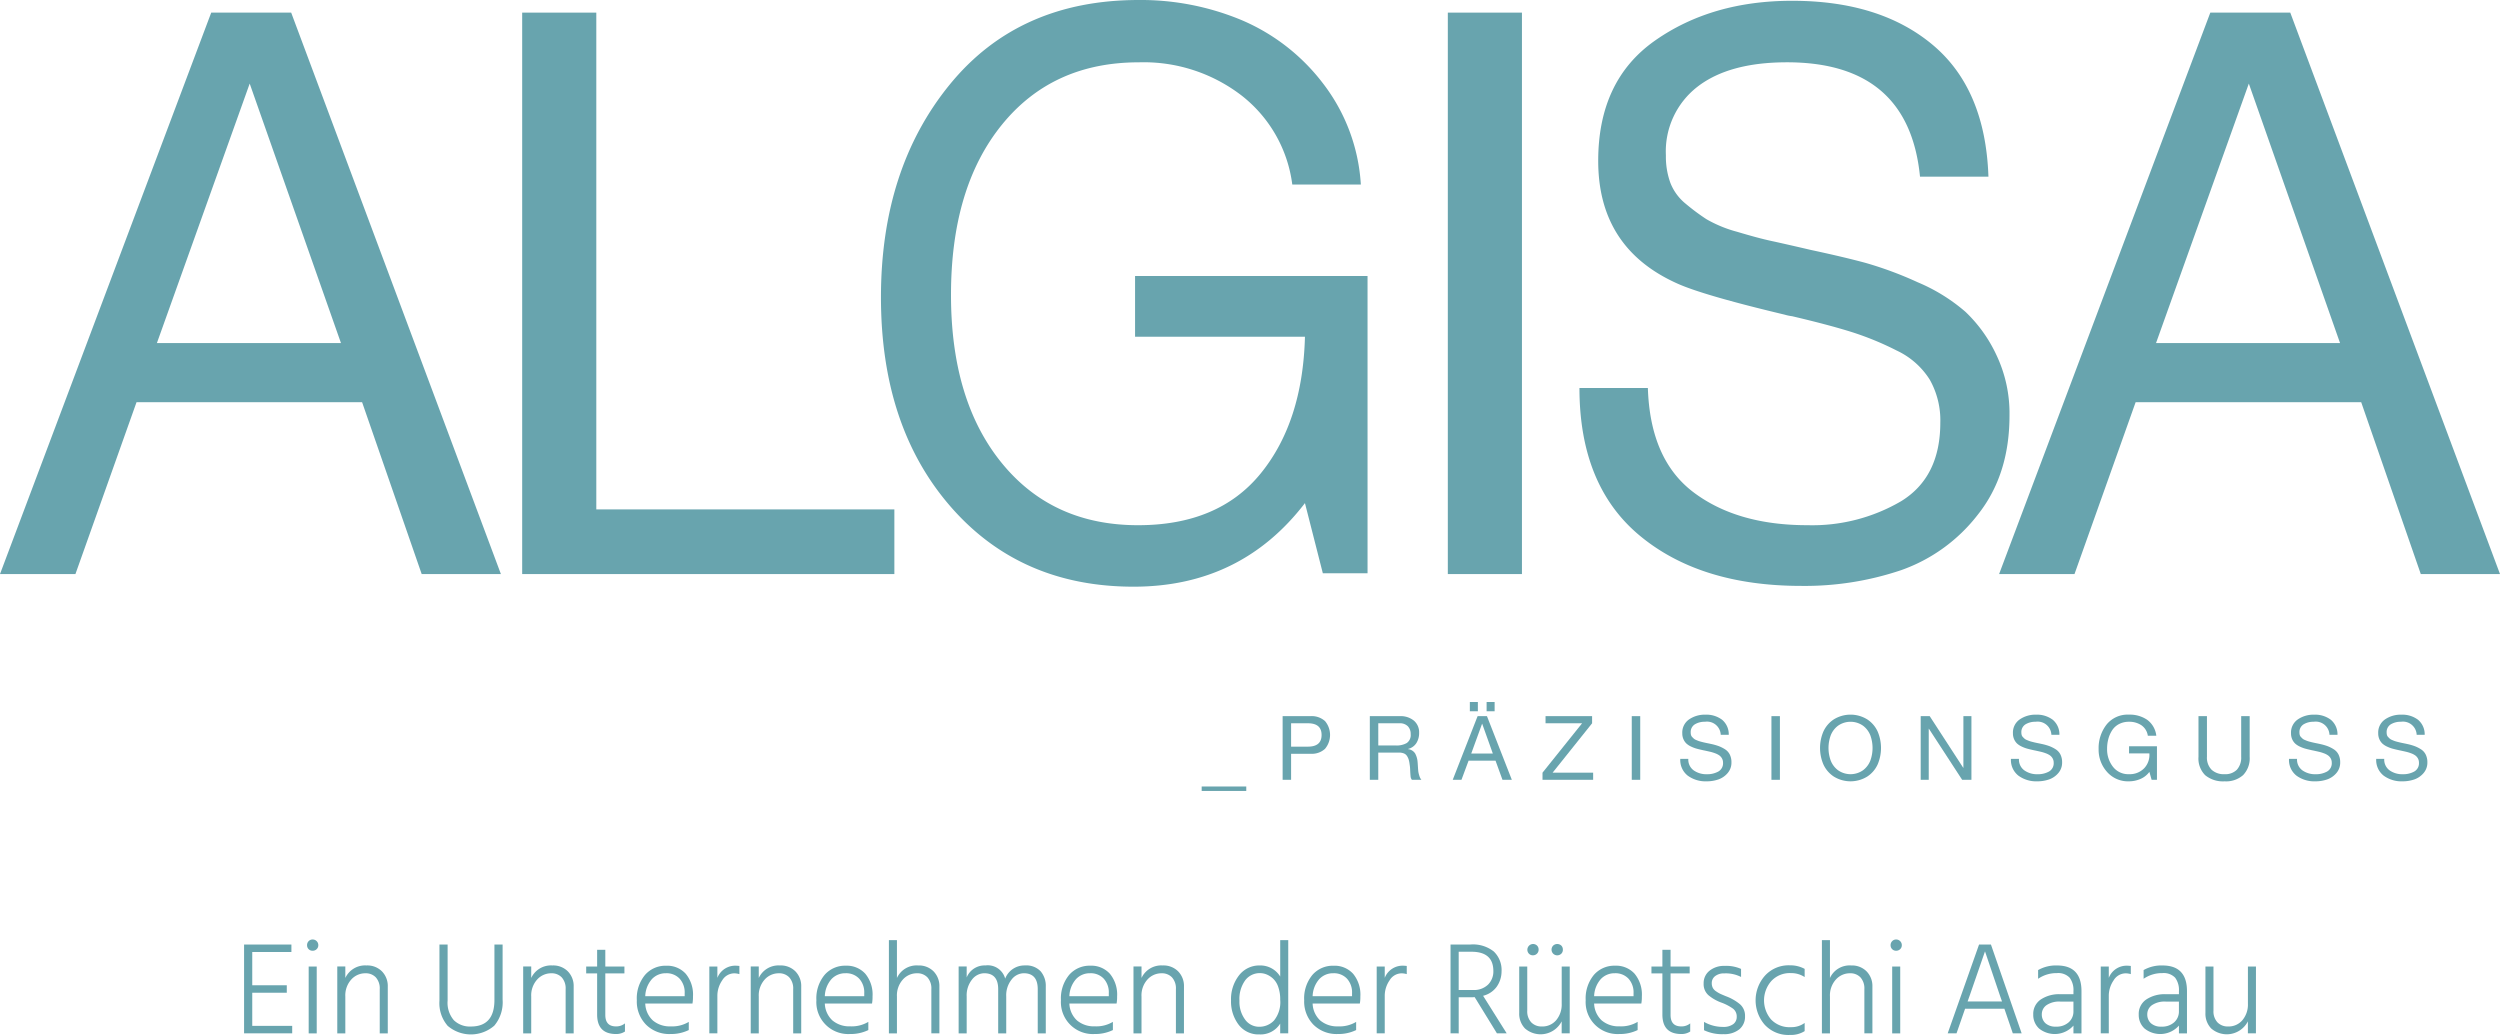 <?xml version="1.0" encoding="UTF-8"?>
<svg xmlns="http://www.w3.org/2000/svg" width="370" height="153.172" viewBox="0 0 370 153.172">
  <g id="Artwork_20" data-name="Artwork 20" transform="translate(185 76.586)">
    <g id="Group_3288" data-name="Group 3288" transform="translate(-185 -76.586)">
      <g id="Group_3285" data-name="Group 3285" transform="translate(36.123 139.045)">
        <path id="Path_1244" data-name="Path 1244" d="M83.178,307.467H76.056V294.316h7.005v1.112H77.266v4.917h5.112v1.112H77.266v4.9h5.912Z" transform="translate(-76.056 -293.575)" fill="#68a4ae"></path>
        <path id="Path_1245" data-name="Path 1245" d="M97.108,293a.811.811,0,0,1,.244.6.78.78,0,0,1-.244.586.829.829,0,0,1-.6.234.8.8,0,0,1-.82-.82.827.827,0,0,1,.235-.6.777.777,0,0,1,.585-.244A.81.81,0,0,1,97.108,293Zm.01,13.649h-1.19v-9.893h1.19Z" transform="translate(-86.366 -292.755)" fill="#68a4ae"></path>
        <path id="Path_1246" data-name="Path 1246" d="M112.574,310.9h-1.19V304.36a2.429,2.429,0,0,0-.585-1.756,2.051,2.051,0,0,0-1.542-.6,2.781,2.781,0,0,0-2.088.927,3.5,3.5,0,0,0-.878,2.507V310.9H105.1V301h1.191v1.7a3.223,3.223,0,0,1,3.141-1.854,3.046,3.046,0,0,1,2.283.878,3.1,3.1,0,0,1,.859,2.263Z" transform="translate(-91.306 -297.004)" fill="#68a4ae"></path>
        <path id="Path_1247" data-name="Path 1247" d="M146.286,302.492a5.379,5.379,0,0,1-1.229,3.834,5.278,5.278,0,0,1-6.9.029,5.146,5.146,0,0,1-1.219-3.707v-8.332h1.21v8.312a3.954,3.954,0,0,0,.927,2.9,3.388,3.388,0,0,0,2.507.927q3.493,0,3.493-3.922v-8.215h1.21Z" transform="translate(-108.023 -293.575)" fill="#68a4ae"></path>
        <path id="Path_1248" data-name="Path 1248" d="M170.5,310.9h-1.19V304.36a2.429,2.429,0,0,0-.585-1.756,2.05,2.05,0,0,0-1.542-.6,2.782,2.782,0,0,0-2.088.927,3.5,3.5,0,0,0-.878,2.507V310.9h-1.191V301h1.191v1.7a3.223,3.223,0,0,1,3.141-1.854,3.048,3.048,0,0,1,2.283.878,3.1,3.1,0,0,1,.858,2.263Z" transform="translate(-121.719 -297.004)" fill="#68a4ae"></path>
        <path id="Path_1249" data-name="Path 1249" d="M188.4,308.057a2.333,2.333,0,0,1-1.307.371q-2.81,0-2.81-2.888v-6.088h-1.62v-1.015h1.62v-2.478h1.21v2.478h2.829v1.015h-2.829V305.6q0,1.7,1.581,1.7a2.022,2.022,0,0,0,1.327-.448Z" transform="translate(-132.03 -294.437)" fill="#68a4ae"></path>
        <path id="Path_1250" data-name="Path 1250" d="M206.128,310.452a6.041,6.041,0,0,1-2.732.585,4.845,4.845,0,0,1-3.581-1.375,4.894,4.894,0,0,1-1.375-3.62,5.45,5.45,0,0,1,1.21-3.746,4,4,0,0,1,3.141-1.366,3.7,3.7,0,0,1,2.888,1.19,4.837,4.837,0,0,1,1.073,3.356,5.6,5.6,0,0,1-.078,1.054h-6.985a3.563,3.563,0,0,0,1.132,2.507,3.862,3.862,0,0,0,2.634.868,4.754,4.754,0,0,0,2.674-.664Zm-3.376-8.41a2.77,2.77,0,0,0-2.088.878,4.006,4.006,0,0,0-.976,2.517h5.834v-.449a3.01,3.01,0,0,0-.751-2.146A2.638,2.638,0,0,0,202.752,302.042Z" transform="translate(-140.313 -297.047)" fill="#68a4ae"></path>
        <path id="Path_1251" data-name="Path 1251" d="M222.225,310.94h-1.19v-9.893h1.19v1.678a2.834,2.834,0,0,1,2.771-1.8c.091,0,.254.013.488.039v1.209a2.712,2.712,0,0,0-.781-.117,2.09,2.09,0,0,0-1.765,1.044,4.012,4.012,0,0,0-.712,2.312Z" transform="translate(-152.177 -297.047)" fill="#68a4ae"></path>
        <path id="Path_1252" data-name="Path 1252" d="M241.408,310.9h-1.19V304.36a2.427,2.427,0,0,0-.586-1.756,2.05,2.05,0,0,0-1.541-.6,2.78,2.78,0,0,0-2.088.927,3.5,3.5,0,0,0-.878,2.507V310.9h-1.19V301h1.19v1.7a3.223,3.223,0,0,1,3.141-1.854,3.048,3.048,0,0,1,2.283.878,3.1,3.1,0,0,1,.859,2.263Z" transform="translate(-158.95 -297.004)" fill="#68a4ae"></path>
        <path id="Path_1253" data-name="Path 1253" d="M262.082,310.452a6.041,6.041,0,0,1-2.732.585,4.721,4.721,0,0,1-4.956-5,5.45,5.45,0,0,1,1.21-3.746,4,4,0,0,1,3.141-1.366,3.7,3.7,0,0,1,2.888,1.19,4.837,4.837,0,0,1,1.073,3.356,5.638,5.638,0,0,1-.078,1.054h-6.986a3.563,3.563,0,0,0,1.132,2.507,3.862,3.862,0,0,0,2.634.868,4.755,4.755,0,0,0,2.673-.664Zm-3.376-8.41a2.77,2.77,0,0,0-2.088.878,4.008,4.008,0,0,0-.975,2.517h5.834v-.449a3.01,3.01,0,0,0-.751-2.146A2.638,2.638,0,0,0,258.706,302.042Z" transform="translate(-169.692 -297.047)" fill="#68a4ae"></path>
        <path id="Path_1254" data-name="Path 1254" d="M284.462,306.755h-1.19v-6.537a2.427,2.427,0,0,0-.586-1.756,2.049,2.049,0,0,0-1.541-.6,2.78,2.78,0,0,0-2.088.927,3.5,3.5,0,0,0-.878,2.507v5.464h-1.19v-13.8h1.19v5.6a3.2,3.2,0,0,1,3.141-1.854,3.047,3.047,0,0,1,2.283.878,3.1,3.1,0,0,1,.859,2.263Z" transform="translate(-181.555 -292.863)" fill="#68a4ae"></path>
        <path id="Path_1255" data-name="Path 1255" d="M311.619,310.9h-1.191V304.36q0-2.36-2.068-2.361a2.322,2.322,0,0,0-1.805.937,3.745,3.745,0,0,0-.79,2.5V310.9h-1.19V304.36q0-2.36-2.068-2.361a2.323,2.323,0,0,0-1.805.937,3.745,3.745,0,0,0-.79,2.5V310.9h-1.191V301h1.191v1.62a2.858,2.858,0,0,1,2.77-1.776,2.666,2.666,0,0,1,2.927,1.951,3.052,3.052,0,0,1,2.927-1.951,2.927,2.927,0,0,1,2.322.868,3.325,3.325,0,0,1,.761,2.273Z" transform="translate(-192.966 -297.004)" fill="#68a4ae"></path>
        <path id="Path_1256" data-name="Path 1256" d="M338.29,310.452a6.041,6.041,0,0,1-2.732.585,4.721,4.721,0,0,1-4.956-5,5.45,5.45,0,0,1,1.21-3.746,4,4,0,0,1,3.141-1.366,3.7,3.7,0,0,1,2.888,1.19,4.836,4.836,0,0,1,1.073,3.356,5.645,5.645,0,0,1-.078,1.054h-6.986a3.563,3.563,0,0,0,1.132,2.507,3.862,3.862,0,0,0,2.634.868,4.754,4.754,0,0,0,2.674-.664Zm-3.376-8.41a2.771,2.771,0,0,0-2.088.878,4.008,4.008,0,0,0-.976,2.517h5.834v-.449a3.01,3.01,0,0,0-.751-2.146A2.638,2.638,0,0,0,334.914,302.042Z" transform="translate(-209.705 -297.047)" fill="#68a4ae"></path>
        <path id="Path_1257" data-name="Path 1257" d="M360.67,310.9h-1.19V304.36a2.427,2.427,0,0,0-.586-1.756,2.049,2.049,0,0,0-1.541-.6,2.78,2.78,0,0,0-2.088.927,3.5,3.5,0,0,0-.878,2.507V310.9H353.2V301h1.19v1.7a3.223,3.223,0,0,1,3.141-1.854,3.047,3.047,0,0,1,2.283.878,3.1,3.1,0,0,1,.859,2.263Z" transform="translate(-221.568 -297.004)" fill="#68a4ae"></path>
        <path id="Path_1258" data-name="Path 1258" d="M392.065,306.755h-1.19v-1.444a3.412,3.412,0,0,1-3.063,1.6,3.685,3.685,0,0,1-3.1-1.453,5.656,5.656,0,0,1-1.112-3.542,5.738,5.738,0,0,1,1.191-3.756,3.78,3.78,0,0,1,3.063-1.454,3.444,3.444,0,0,1,3.024,1.639V292.96h1.19Zm-7.219-4.82a4.4,4.4,0,0,0,.829,2.771,2.545,2.545,0,0,0,2.1,1.073,2.968,2.968,0,0,0,2.185-.927,4.3,4.3,0,0,0,.917-3.092,5.428,5.428,0,0,0-.3-1.9,3,3,0,0,0-.78-1.229,3.255,3.255,0,0,0-.956-.605,2.6,2.6,0,0,0-.946-.185A2.688,2.688,0,0,0,385.7,298.9,4.722,4.722,0,0,0,384.846,301.936Z" transform="translate(-237.53 -292.863)" fill="#68a4ae"></path>
        <path id="Path_1259" data-name="Path 1259" d="M414.086,310.452a6.04,6.04,0,0,1-2.732.585,4.843,4.843,0,0,1-3.58-1.375,4.892,4.892,0,0,1-1.376-3.62,5.452,5.452,0,0,1,1.21-3.746,4,4,0,0,1,3.142-1.366,3.7,3.7,0,0,1,2.888,1.19,4.839,4.839,0,0,1,1.073,3.356,5.635,5.635,0,0,1-.078,1.054h-6.986a3.564,3.564,0,0,0,1.132,2.507,3.863,3.863,0,0,0,2.635.868,4.753,4.753,0,0,0,2.673-.664Zm-3.375-8.41a2.769,2.769,0,0,0-2.088.878,4.008,4.008,0,0,0-.976,2.517h5.834v-.449a3.01,3.01,0,0,0-.751-2.146A2.639,2.639,0,0,0,410.711,302.042Z" transform="translate(-249.501 -297.047)" fill="#68a4ae"></path>
        <path id="Path_1260" data-name="Path 1260" d="M430.184,310.94h-1.191v-9.893h1.191v1.678a2.833,2.833,0,0,1,2.77-1.8q.137,0,.488.039v1.209a2.708,2.708,0,0,0-.78-.117,2.091,2.091,0,0,0-1.766,1.044,4.011,4.011,0,0,0-.712,2.312Z" transform="translate(-261.365 -297.047)" fill="#68a4ae"></path>
        <path id="Path_1261" data-name="Path 1261" d="M455.2,302.121h-1.991v5.347H452V294.316h2.966a4.958,4.958,0,0,1,3.444,1.044,3.8,3.8,0,0,1,1.141,2.956,3.953,3.953,0,0,1-.741,2.283,3.527,3.527,0,0,1-1.99,1.308l3.493,5.561h-1.444l-3.3-5.366A2.465,2.465,0,0,1,455.2,302.121Zm-.1-6.732h-1.893v5.659h2.127a2.965,2.965,0,0,0,2.224-.8,2.738,2.738,0,0,0,.78-1.99Q458.341,295.389,455.1,295.389Z" transform="translate(-273.444 -293.575)" fill="#68a4ae"></path>
        <path id="Path_1262" data-name="Path 1262" d="M480.876,307.381h-1.19v-1.776a3.508,3.508,0,0,1-5.434,1.044,3.139,3.139,0,0,1-.849-2.293v-6.868h1.19v6.536a2.372,2.372,0,0,0,.6,1.737,2.1,2.1,0,0,0,1.571.6,2.664,2.664,0,0,0,2.117-.937,3.6,3.6,0,0,0,.81-2.439v-5.5h1.19Zm-4.6-12.391a.833.833,0,0,1-.839.839.8.8,0,0,1-.6-.244.849.849,0,0,1,1.2-1.2A.8.8,0,0,1,476.271,294.991Zm3.59,0a.826.826,0,0,1-.234.6.86.86,0,0,1-1.2,0,.86.86,0,0,1,0-1.2.887.887,0,0,1,1.2,0A.819.819,0,0,1,479.861,294.991Z" transform="translate(-284.682 -293.488)" fill="#68a4ae"></path>
        <path id="Path_1263" data-name="Path 1263" d="M501.8,310.452a6.041,6.041,0,0,1-2.732.585,4.721,4.721,0,0,1-4.956-5,5.452,5.452,0,0,1,1.21-3.746,4,4,0,0,1,3.142-1.366,3.7,3.7,0,0,1,2.888,1.19,4.838,4.838,0,0,1,1.073,3.356,5.645,5.645,0,0,1-.078,1.054h-6.986a3.565,3.565,0,0,0,1.132,2.507,3.863,3.863,0,0,0,2.635.868,4.753,4.753,0,0,0,2.673-.664Zm-3.375-8.41a2.769,2.769,0,0,0-2.088.878,4.008,4.008,0,0,0-.976,2.517h5.834v-.449a3.01,3.01,0,0,0-.751-2.146A2.639,2.639,0,0,0,498.421,302.042Z" transform="translate(-295.553 -297.047)" fill="#68a4ae"></path>
        <path id="Path_1264" data-name="Path 1264" d="M520.345,308.057a2.334,2.334,0,0,1-1.307.371q-2.81,0-2.81-2.888v-6.088h-1.62v-1.015h1.62v-2.478h1.21v2.478h2.829v1.015h-2.829V305.6q0,1.7,1.581,1.7a2.023,2.023,0,0,0,1.327-.448Z" transform="translate(-306.317 -294.437)" fill="#68a4ae"></path>
        <path id="Path_1265" data-name="Path 1265" d="M537,308.425a2.4,2.4,0,0,1-.849,1.942,3.517,3.517,0,0,1-2.331.712,6.125,6.125,0,0,1-2.888-.585v-1.23a5.6,5.6,0,0,0,2.81.742,2.4,2.4,0,0,0,1.512-.41,1.305,1.305,0,0,0,.517-1.073,1.462,1.462,0,0,0-.537-1.21,7.264,7.264,0,0,0-1.766-.917,6.3,6.3,0,0,1-1.893-1.092,2.179,2.179,0,0,1-.7-1.717,2.324,2.324,0,0,1,.878-1.9,3.387,3.387,0,0,1,2.2-.712,5.42,5.42,0,0,1,2.459.449v1.19a4.979,4.979,0,0,0-2.478-.527,2.106,2.106,0,0,0-1.356.4,1.277,1.277,0,0,0-.5,1.044,1.511,1.511,0,0,0,.146.683,1.457,1.457,0,0,0,.507.537,4.585,4.585,0,0,0,.615.361q.254.117.82.351a7.133,7.133,0,0,1,2.1,1.2A2.25,2.25,0,0,1,537,308.425Z" transform="translate(-314.859 -297.069)" fill="#68a4ae"></path>
        <path id="Path_1266" data-name="Path 1266" d="M554.322,310.543a3.8,3.8,0,0,1-2.166.566,4.756,4.756,0,0,1-3.746-1.512,5.505,5.505,0,0,1,.029-7.249,4.73,4.73,0,0,1,3.717-1.542,4.415,4.415,0,0,1,2.166.527v1.21a3.606,3.606,0,0,0-2.049-.585,3.71,3.71,0,0,0-2.888,1.18,4.338,4.338,0,0,0-.039,5.669,3.755,3.755,0,0,0,2.946,1.151,3.3,3.3,0,0,0,2.03-.625Z" transform="translate(-323.357 -296.983)" fill="#68a4ae"></path>
        <path id="Path_1267" data-name="Path 1267" d="M575.2,306.755h-1.19v-6.537a2.429,2.429,0,0,0-.585-1.756,2.051,2.051,0,0,0-1.542-.6,2.781,2.781,0,0,0-2.088.927,3.5,3.5,0,0,0-.878,2.507v5.464h-1.191v-13.8h1.191v5.6a3.2,3.2,0,0,1,3.141-1.854,3.047,3.047,0,0,1,2.283.878,3.1,3.1,0,0,1,.859,2.263Z" transform="translate(-334.207 -292.863)" fill="#68a4ae"></path>
        <path id="Path_1268" data-name="Path 1268" d="M590.545,293a.809.809,0,0,1,.244.6.778.778,0,0,1-.244.586.827.827,0,0,1-.595.234.8.8,0,0,1-.82-.82.829.829,0,0,1,.234-.6.779.779,0,0,1,.586-.244A.809.809,0,0,1,590.545,293Zm.01,13.649h-1.19v-9.893h1.19Z" transform="translate(-345.445 -292.755)" fill="#68a4ae"></path>
        <path id="Path_1269" data-name="Path 1269" d="M608.226,307.467h-1.307l4.644-13.151h1.756l4.547,13.151h-1.307l-1.249-3.649h-5.815Zm1.932-5.542-.293.82h5.093l-.293-.839-2.224-6.576Q612.188,296.111,610.158,301.926Z" transform="translate(-354.784 -293.575)" fill="#68a4ae"></path>
        <path id="Path_1270" data-name="Path 1270" d="M639.533,309.746a3.7,3.7,0,0,1-5.083.439,2.714,2.714,0,0,1-.868-2.078,2.568,2.568,0,0,1,1.1-2.215,4.9,4.9,0,0,1,2.917-.79h1.932v-.449a3.048,3.048,0,0,0-.566-2,2.351,2.351,0,0,0-1.893-.673,4.8,4.8,0,0,0-2.771.839v-1.288a5.309,5.309,0,0,1,2.79-.683q3.629,0,3.629,3.8V310.9h-1.19Zm-2.576.156a2.666,2.666,0,0,0,1.873-.644,2.126,2.126,0,0,0,.7-1.639v-1.424H637.6a3.315,3.315,0,0,0-2.068.537,1.637,1.637,0,0,0-.683,1.337,1.74,1.74,0,0,0,.537,1.327A2.2,2.2,0,0,0,636.958,309.9Z" transform="translate(-368.784 -297.004)" fill="#68a4ae"></path>
        <path id="Path_1271" data-name="Path 1271" d="M655.806,310.94h-1.191v-9.893h1.191v1.678a2.833,2.833,0,0,1,2.77-1.8q.137,0,.488.039v1.209a2.714,2.714,0,0,0-.781-.117,2.091,2.091,0,0,0-1.766,1.044,4.011,4.011,0,0,0-.712,2.312Z" transform="translate(-379.827 -297.047)" fill="#68a4ae"></path>
        <path id="Path_1272" data-name="Path 1272" d="M672.4,309.746a3.7,3.7,0,0,1-5.083.439,2.714,2.714,0,0,1-.868-2.078,2.568,2.568,0,0,1,1.1-2.215,4.9,4.9,0,0,1,2.917-.79H672.4v-.449a3.045,3.045,0,0,0-.566-2,2.35,2.35,0,0,0-1.893-.673,4.8,4.8,0,0,0-2.771.839v-1.288a5.31,5.31,0,0,1,2.79-.683q3.63,0,3.63,3.8V310.9H672.4Zm-2.576.156a2.666,2.666,0,0,0,1.873-.644,2.127,2.127,0,0,0,.7-1.639v-1.424h-1.932a3.313,3.313,0,0,0-2.068.537,1.637,1.637,0,0,0-.683,1.337,1.741,1.741,0,0,0,.537,1.327A2.2,2.2,0,0,0,669.823,309.9Z" transform="translate(-386.04 -297.004)" fill="#68a4ae"></path>
        <path id="Path_1273" data-name="Path 1273" d="M694.708,311.07h-1.19v-1.776a3.508,3.508,0,0,1-5.434,1.044,3.139,3.139,0,0,1-.849-2.293v-6.868h1.19v6.536a2.372,2.372,0,0,0,.6,1.737,2.1,2.1,0,0,0,1.571.6,2.663,2.663,0,0,0,2.117-.937,3.594,3.594,0,0,0,.81-2.439v-5.5h1.19Z" transform="translate(-396.954 -297.177)" fill="#68a4ae"></path>
      </g>
      <g id="Group_3286" data-name="Group 3286">
        <path id="Path_1274" data-name="Path 1274" d="M217.8,87.026H162.717V3.932h10.97V77.456H217.8Z" transform="translate(-85.434 -2.064)" fill="#68a4ae"></path>
        <path id="Path_1275" data-name="Path 1275" d="M346.532,84.845h-6.617l-2.647-10.386q-9.484,12.37-25.364,12.37-16.764,0-27.075-11.845T274.517,44q0-19.022,10.2-31.51T312.676,0a38.772,38.772,0,0,1,15.218,2.976,29.748,29.748,0,0,1,12.021,9.337,27.176,27.176,0,0,1,5.625,15H335.393a19.886,19.886,0,0,0-7.443-13.129,23.757,23.757,0,0,0-15.274-4.96q-12.794,0-20.293,9.278t-7.5,25.15q0,15.639,7.5,24.859t20.182,9.22q11.911,0,18.142-7.645t6.561-20.248H312.124V40.847h34.407Z" transform="translate(-144.135 0)" fill="#68a4ae"></path>
        <path id="Path_1276" data-name="Path 1276" d="M462.127,87.026h-10.97V3.932h10.97Z" transform="translate(-236.879 -2.064)" fill="#68a4ae"></path>
        <path id="Path_1277" data-name="Path 1277" d="M542.572,26.271Q540.9,9.348,522.878,9.349q-8.568,0-13.242,3.618a12.1,12.1,0,0,0-4.673,10.154,11.442,11.442,0,0,0,.667,4.085,7.489,7.489,0,0,0,2.282,3.093,31.671,31.671,0,0,0,3.059,2.275,18.8,18.8,0,0,0,4.562,1.868q3.116.934,5.008,1.342t5.9,1.342q4.9,1.05,8.124,1.925a54.363,54.363,0,0,1,7.678,2.859,26.276,26.276,0,0,1,7.065,4.377,21.1,21.1,0,0,1,4.562,6.36,20.138,20.138,0,0,1,1.947,8.987q0,8.753-4.674,14.647a24.713,24.713,0,0,1-11.349,8.227,44.6,44.6,0,0,1-14.8,2.334q-14.911,0-23.867-7.411t-8.958-21.882h10.127q.332,10.62,6.787,15.464t16.8,4.844A26.036,26.036,0,0,0,539.791,74.3q5.786-3.56,5.786-11.613a12.241,12.241,0,0,0-1.558-6.36,11.542,11.542,0,0,0-4.9-4.319,44.009,44.009,0,0,0-6.676-2.743q-3.337-1.05-8.789-2.334a6.8,6.8,0,0,1-1.112-.233q-12.241-2.918-16.024-4.669-11.572-5.251-11.572-18.089,0-11.9,8.4-17.8T523.657.246q13.017,0,20.807,6.535T552.7,26.271Z" transform="translate(-258.411 -0.129)" fill="#68a4ae"></path>
        <path id="Path_1278" data-name="Path 1278" d="M697.074,87.026H685.351L676.53,61.585H643.149L634.1,87.026H622.941L654.2,3.932h11.833ZM659.9,14.435l-13.733,38.4H673.4Z" transform="translate(-327.074 -2.064)" fill="#68a4ae"></path>
        <path id="Path_1279" data-name="Path 1279" d="M74.133,87.026H62.41L53.589,61.585H20.208L11.163,87.026H0L31.261,3.932H43.094ZM36.955,14.435l-13.733,38.4H50.463Z" transform="translate(0 -2.064)" fill="#68a4ae"></path>
      </g>
      <g id="Group_3287" data-name="Group 3287" transform="translate(177.848 103.892)">
        <path id="Path_1280" data-name="Path 1280" d="M374.454,245.74v-.66h6.6v.66Z" transform="translate(-374.454 -232.571)" fill="#68a4ae"></path>
        <path id="Path_1281" data-name="Path 1281" d="M399.679,232.581V223.16h4.13a2.935,2.935,0,0,1,2.144.732,3.194,3.194,0,0,1-.007,4.11,2.878,2.878,0,0,1-2.138.726h-2.876v3.853Zm1.253-8.365v3.457h2.455q2.058.014,2.058-1.729t-2.058-1.728Z" transform="translate(-387.698 -221.062)" fill="#68a4ae"></path>
        <path id="Path_1282" data-name="Path 1282" d="M426.85,232.581V223.16h4.433a3.092,3.092,0,0,1,2.091.666,2.258,2.258,0,0,1,.772,1.8,2.772,2.772,0,0,1-.409,1.524,2.029,2.029,0,0,1-1.227.864v.027a1.45,1.45,0,0,1,1.042.633,3.148,3.148,0,0,1,.37,1.306q.014.106.047.667t.066.772a4.2,4.2,0,0,0,.145.574,1.7,1.7,0,0,0,.3.587h-1.4a.919.919,0,0,1-.2-.534q-.04-.363-.059-.9a6.353,6.353,0,0,0-.086-.891,4.135,4.135,0,0,0-.132-.666,2.2,2.2,0,0,0-.244-.521.978.978,0,0,0-.462-.389,1.887,1.887,0,0,0-.732-.125H428.1v4.024Zm1.253-5.08h2.613a3,3,0,0,0,1.6-.363,1.423,1.423,0,0,0,.58-1.313,1.633,1.633,0,0,0-.416-1.167,1.65,1.65,0,0,0-1.26-.442H428.1Z" transform="translate(-401.964 -221.062)" fill="#68a4ae"></path>
        <path id="Path_1283" data-name="Path 1283" d="M452.686,230.262l3.681-9.421h1.385l3.681,9.421h-1.385l-1.029-2.837h-3.985l-1.055,2.837Zm2.533-10.146v-1.373h1.187v1.373Zm1.808,1.86-1.6,4.394h3.193l-1.57-4.394Zm.673-1.86v-1.373h1.187v1.373Z" transform="translate(-415.53 -218.743)" fill="#68a4ae"></path>
        <path id="Path_1284" data-name="Path 1284" d="M480.662,232.581v-1.055l5.859-7.31h-5.41V223.16H488v1.056l-5.845,7.31h6v1.055Z" transform="translate(-430.218 -221.062)" fill="#68a4ae"></path>
        <path id="Path_1285" data-name="Path 1285" d="M508.471,232.581V223.16h1.253v9.421Z" transform="translate(-444.819 -221.062)" fill="#68a4ae"></path>
        <path id="Path_1286" data-name="Path 1286" d="M530.761,225.67h-1.188a2.031,2.031,0,0,0-2.335-1.927,2.772,2.772,0,0,0-1.5.383,1.343,1.343,0,0,0-.607,1.227,1.291,1.291,0,0,0,.046.35.684.684,0,0,0,.165.29q.119.126.231.231a1.129,1.129,0,0,0,.323.2c.141.062.264.112.37.152s.251.084.435.132.337.085.456.112.285.062.5.105.38.079.495.105a8.631,8.631,0,0,1,1.122.317,5.025,5.025,0,0,1,.93.468,1.949,1.949,0,0,1,.712.785,2.536,2.536,0,0,1,.244,1.148,2.351,2.351,0,0,1-.58,1.61,3.165,3.165,0,0,1-1.379.93,5.332,5.332,0,0,1-1.722.271,4.456,4.456,0,0,1-2.791-.844,2.932,2.932,0,0,1-1.1-2.481h1.188a1.961,1.961,0,0,0,.792,1.7,3.236,3.236,0,0,0,1.953.574,3.368,3.368,0,0,0,1.7-.4,1.4,1.4,0,0,0,.693-1.319,1.232,1.232,0,0,0-.152-.614,1.391,1.391,0,0,0-.382-.442,2.6,2.6,0,0,0-.614-.317,5.832,5.832,0,0,0-.719-.224q-.337-.079-.825-.185c-.141-.027-.247-.048-.317-.066q-.542-.119-.9-.218a4.985,4.985,0,0,1-.8-.3,2.745,2.745,0,0,1-.7-.449,1.959,1.959,0,0,1-.442-.633,2.117,2.117,0,0,1-.178-.891,2.35,2.35,0,0,1,1-2.051,4.086,4.086,0,0,1,2.415-.706,3.881,3.881,0,0,1,2.467.746A2.8,2.8,0,0,1,530.761,225.67Z" transform="translate(-452.754 -220.814)" fill="#68a4ae"></path>
        <path id="Path_1287" data-name="Path 1287" d="M552,232.581V223.16h1.254v9.421Z" transform="translate(-467.676 -221.062)" fill="#68a4ae"></path>
        <path id="Path_1288" data-name="Path 1288" d="M567.632,230.037a6.215,6.215,0,0,1,0-4.829,4.25,4.25,0,0,1,1.537-1.808,4.7,4.7,0,0,1,4.974,0,4.256,4.256,0,0,1,1.537,1.808,6.22,6.22,0,0,1,0,4.829,4.255,4.255,0,0,1-1.537,1.808,4.7,4.7,0,0,1-4.974,0A4.249,4.249,0,0,1,567.632,230.037Zm1.089-4.268a5.474,5.474,0,0,0,0,3.708,3.257,3.257,0,0,0,1.082,1.438,3.221,3.221,0,0,0,3.708,0,3.266,3.266,0,0,0,1.082-1.438,5.484,5.484,0,0,0,0-3.708,3.268,3.268,0,0,0-1.082-1.438,3.219,3.219,0,0,0-3.708,0A3.259,3.259,0,0,0,568.721,225.769Z" transform="translate(-475.626 -220.814)" fill="#68a4ae"></path>
        <path id="Path_1289" data-name="Path 1289" d="M598.509,232.581V223.16h1.333l4.961,7.64h.026v-7.64h1.188v9.421h-1.372l-4.922-7.561H599.7v7.561Z" transform="translate(-492.094 -221.062)" fill="#68a4ae"></path>
        <path id="Path_1290" data-name="Path 1290" d="M633.8,225.67h-1.188a2.031,2.031,0,0,0-2.335-1.927,2.774,2.774,0,0,0-1.5.383,1.343,1.343,0,0,0-.607,1.227,1.284,1.284,0,0,0,.046.35.684.684,0,0,0,.165.29q.119.126.231.231a1.129,1.129,0,0,0,.323.2c.141.062.264.112.369.152s.251.084.436.132.337.085.456.112.285.062.5.105.38.079.495.105a8.64,8.64,0,0,1,1.122.317,5.028,5.028,0,0,1,.93.468,1.95,1.95,0,0,1,.712.785,2.538,2.538,0,0,1,.244,1.148,2.351,2.351,0,0,1-.58,1.61,3.166,3.166,0,0,1-1.379.93,5.332,5.332,0,0,1-1.722.271,4.456,4.456,0,0,1-2.791-.844,2.932,2.932,0,0,1-1.1-2.481h1.187a1.961,1.961,0,0,0,.792,1.7,3.236,3.236,0,0,0,1.953.574,3.366,3.366,0,0,0,1.7-.4,1.4,1.4,0,0,0,.693-1.319,1.232,1.232,0,0,0-.152-.614,1.392,1.392,0,0,0-.382-.442,2.6,2.6,0,0,0-.614-.317,5.816,5.816,0,0,0-.719-.224q-.337-.079-.825-.185c-.141-.027-.246-.048-.317-.066q-.542-.119-.9-.218a4.987,4.987,0,0,1-.8-.3,2.744,2.744,0,0,1-.7-.449,1.959,1.959,0,0,1-.442-.633,2.117,2.117,0,0,1-.178-.891,2.351,2.351,0,0,1,1-2.051,4.086,4.086,0,0,1,2.415-.706,3.88,3.88,0,0,1,2.467.746A2.8,2.8,0,0,1,633.8,225.67Z" transform="translate(-506.855 -220.814)" fill="#68a4ae"></path>
        <path id="Path_1291" data-name="Path 1291" d="M661.8,232.333l-.33-1.174a3.174,3.174,0,0,1-1.327,1.049,4.24,4.24,0,0,1-1.7.35,4.119,4.119,0,0,1-3.252-1.405,4.9,4.9,0,0,1-1.234-3.345,5.664,5.664,0,0,1,1.174-3.649,4,4,0,0,1,3.312-1.471,4.574,4.574,0,0,1,2.712.772,3.385,3.385,0,0,1,1.339,2.355h-1.254a2.276,2.276,0,0,0-.943-1.55,3.2,3.2,0,0,0-1.854-.522,3.089,3.089,0,0,0-1.458.337,2.681,2.681,0,0,0-1.016.91,4.444,4.444,0,0,0-.567,1.273,5.568,5.568,0,0,0-.191,1.478,4.181,4.181,0,0,0,.864,2.659,2.847,2.847,0,0,0,2.369,1.1,2.959,2.959,0,0,0,2.256-.877,2.85,2.85,0,0,0,.766-2.2H658.46v-1.055h4.13v4.961Z" transform="translate(-521.209 -220.814)" fill="#68a4ae"></path>
        <path id="Path_1292" data-name="Path 1292" d="M692.65,223.16v6.017a3.58,3.58,0,0,1-.963,2.7,3.79,3.79,0,0,1-2.744.93,4.147,4.147,0,0,1-2.87-.9,3.493,3.493,0,0,1-1-2.731V223.16h1.253v6.017a2.55,2.55,0,0,0,.68,1.906,2.644,2.644,0,0,0,1.933.666,2.392,2.392,0,0,0,1.821-.666,2.662,2.662,0,0,0,.633-1.906V223.16Z" transform="translate(-537.546 -221.062)" fill="#68a4ae"></path>
        <path id="Path_1293" data-name="Path 1293" d="M720.451,225.67h-1.187a2.032,2.032,0,0,0-2.336-1.927,2.773,2.773,0,0,0-1.5.383,1.343,1.343,0,0,0-.607,1.227,1.286,1.286,0,0,0,.047.35.681.681,0,0,0,.165.29c.079.084.156.161.231.231a1.126,1.126,0,0,0,.323.2c.141.062.264.112.37.152s.25.084.436.132.336.085.455.112.286.062.5.105.38.079.494.105a8.633,8.633,0,0,1,1.122.317,5.025,5.025,0,0,1,.93.468,1.949,1.949,0,0,1,.712.785,2.543,2.543,0,0,1,.244,1.148,2.352,2.352,0,0,1-.581,1.61,3.166,3.166,0,0,1-1.379.93,5.328,5.328,0,0,1-1.722.271,4.455,4.455,0,0,1-2.791-.844,2.932,2.932,0,0,1-1.1-2.481h1.187a1.961,1.961,0,0,0,.792,1.7,3.238,3.238,0,0,0,1.953.574,3.369,3.369,0,0,0,1.7-.4,1.4,1.4,0,0,0,.693-1.319,1.233,1.233,0,0,0-.152-.614,1.387,1.387,0,0,0-.383-.442,2.591,2.591,0,0,0-.613-.317,5.808,5.808,0,0,0-.72-.224q-.336-.079-.824-.185c-.141-.027-.247-.048-.317-.066q-.541-.119-.9-.218a4.964,4.964,0,0,1-.8-.3,2.725,2.725,0,0,1-.7-.449,1.952,1.952,0,0,1-.442-.633,2.118,2.118,0,0,1-.178-.891,2.351,2.351,0,0,1,1-2.051,4.087,4.087,0,0,1,2.415-.706,3.882,3.882,0,0,1,2.467.746A2.8,2.8,0,0,1,720.451,225.67Z" transform="translate(-552.35 -220.814)" fill="#68a4ae"></path>
        <path id="Path_1294" data-name="Path 1294" d="M747.622,225.67h-1.188a2.031,2.031,0,0,0-2.335-1.927,2.772,2.772,0,0,0-1.5.383,1.343,1.343,0,0,0-.607,1.227,1.286,1.286,0,0,0,.046.35.684.684,0,0,0,.165.29q.119.126.231.231a1.139,1.139,0,0,0,.323.2c.141.062.264.112.37.152s.251.084.435.132.336.085.455.112.286.062.5.105.38.079.495.105a8.6,8.6,0,0,1,1.121.317,5.022,5.022,0,0,1,.93.468,1.947,1.947,0,0,1,.712.785,2.536,2.536,0,0,1,.244,1.148,2.351,2.351,0,0,1-.581,1.61,3.161,3.161,0,0,1-1.378.93,5.331,5.331,0,0,1-1.722.271,4.456,4.456,0,0,1-2.791-.844,2.932,2.932,0,0,1-1.1-2.481h1.188a1.96,1.96,0,0,0,.792,1.7,3.236,3.236,0,0,0,1.953.574,3.368,3.368,0,0,0,1.7-.4,1.4,1.4,0,0,0,.693-1.319,1.234,1.234,0,0,0-.152-.614,1.387,1.387,0,0,0-.383-.442,2.585,2.585,0,0,0-.613-.317,5.837,5.837,0,0,0-.719-.224q-.337-.079-.825-.185c-.141-.027-.247-.048-.317-.066q-.541-.119-.9-.218a4.99,4.99,0,0,1-.8-.3,2.736,2.736,0,0,1-.7-.449,1.959,1.959,0,0,1-.442-.633,2.117,2.117,0,0,1-.178-.891,2.35,2.35,0,0,1,1-2.051,4.086,4.086,0,0,1,2.415-.706,3.881,3.881,0,0,1,2.467.746A2.8,2.8,0,0,1,747.622,225.67Z" transform="translate(-566.616 -220.814)" fill="#68a4ae"></path>
      </g>
    </g>
  </g>
</svg>
